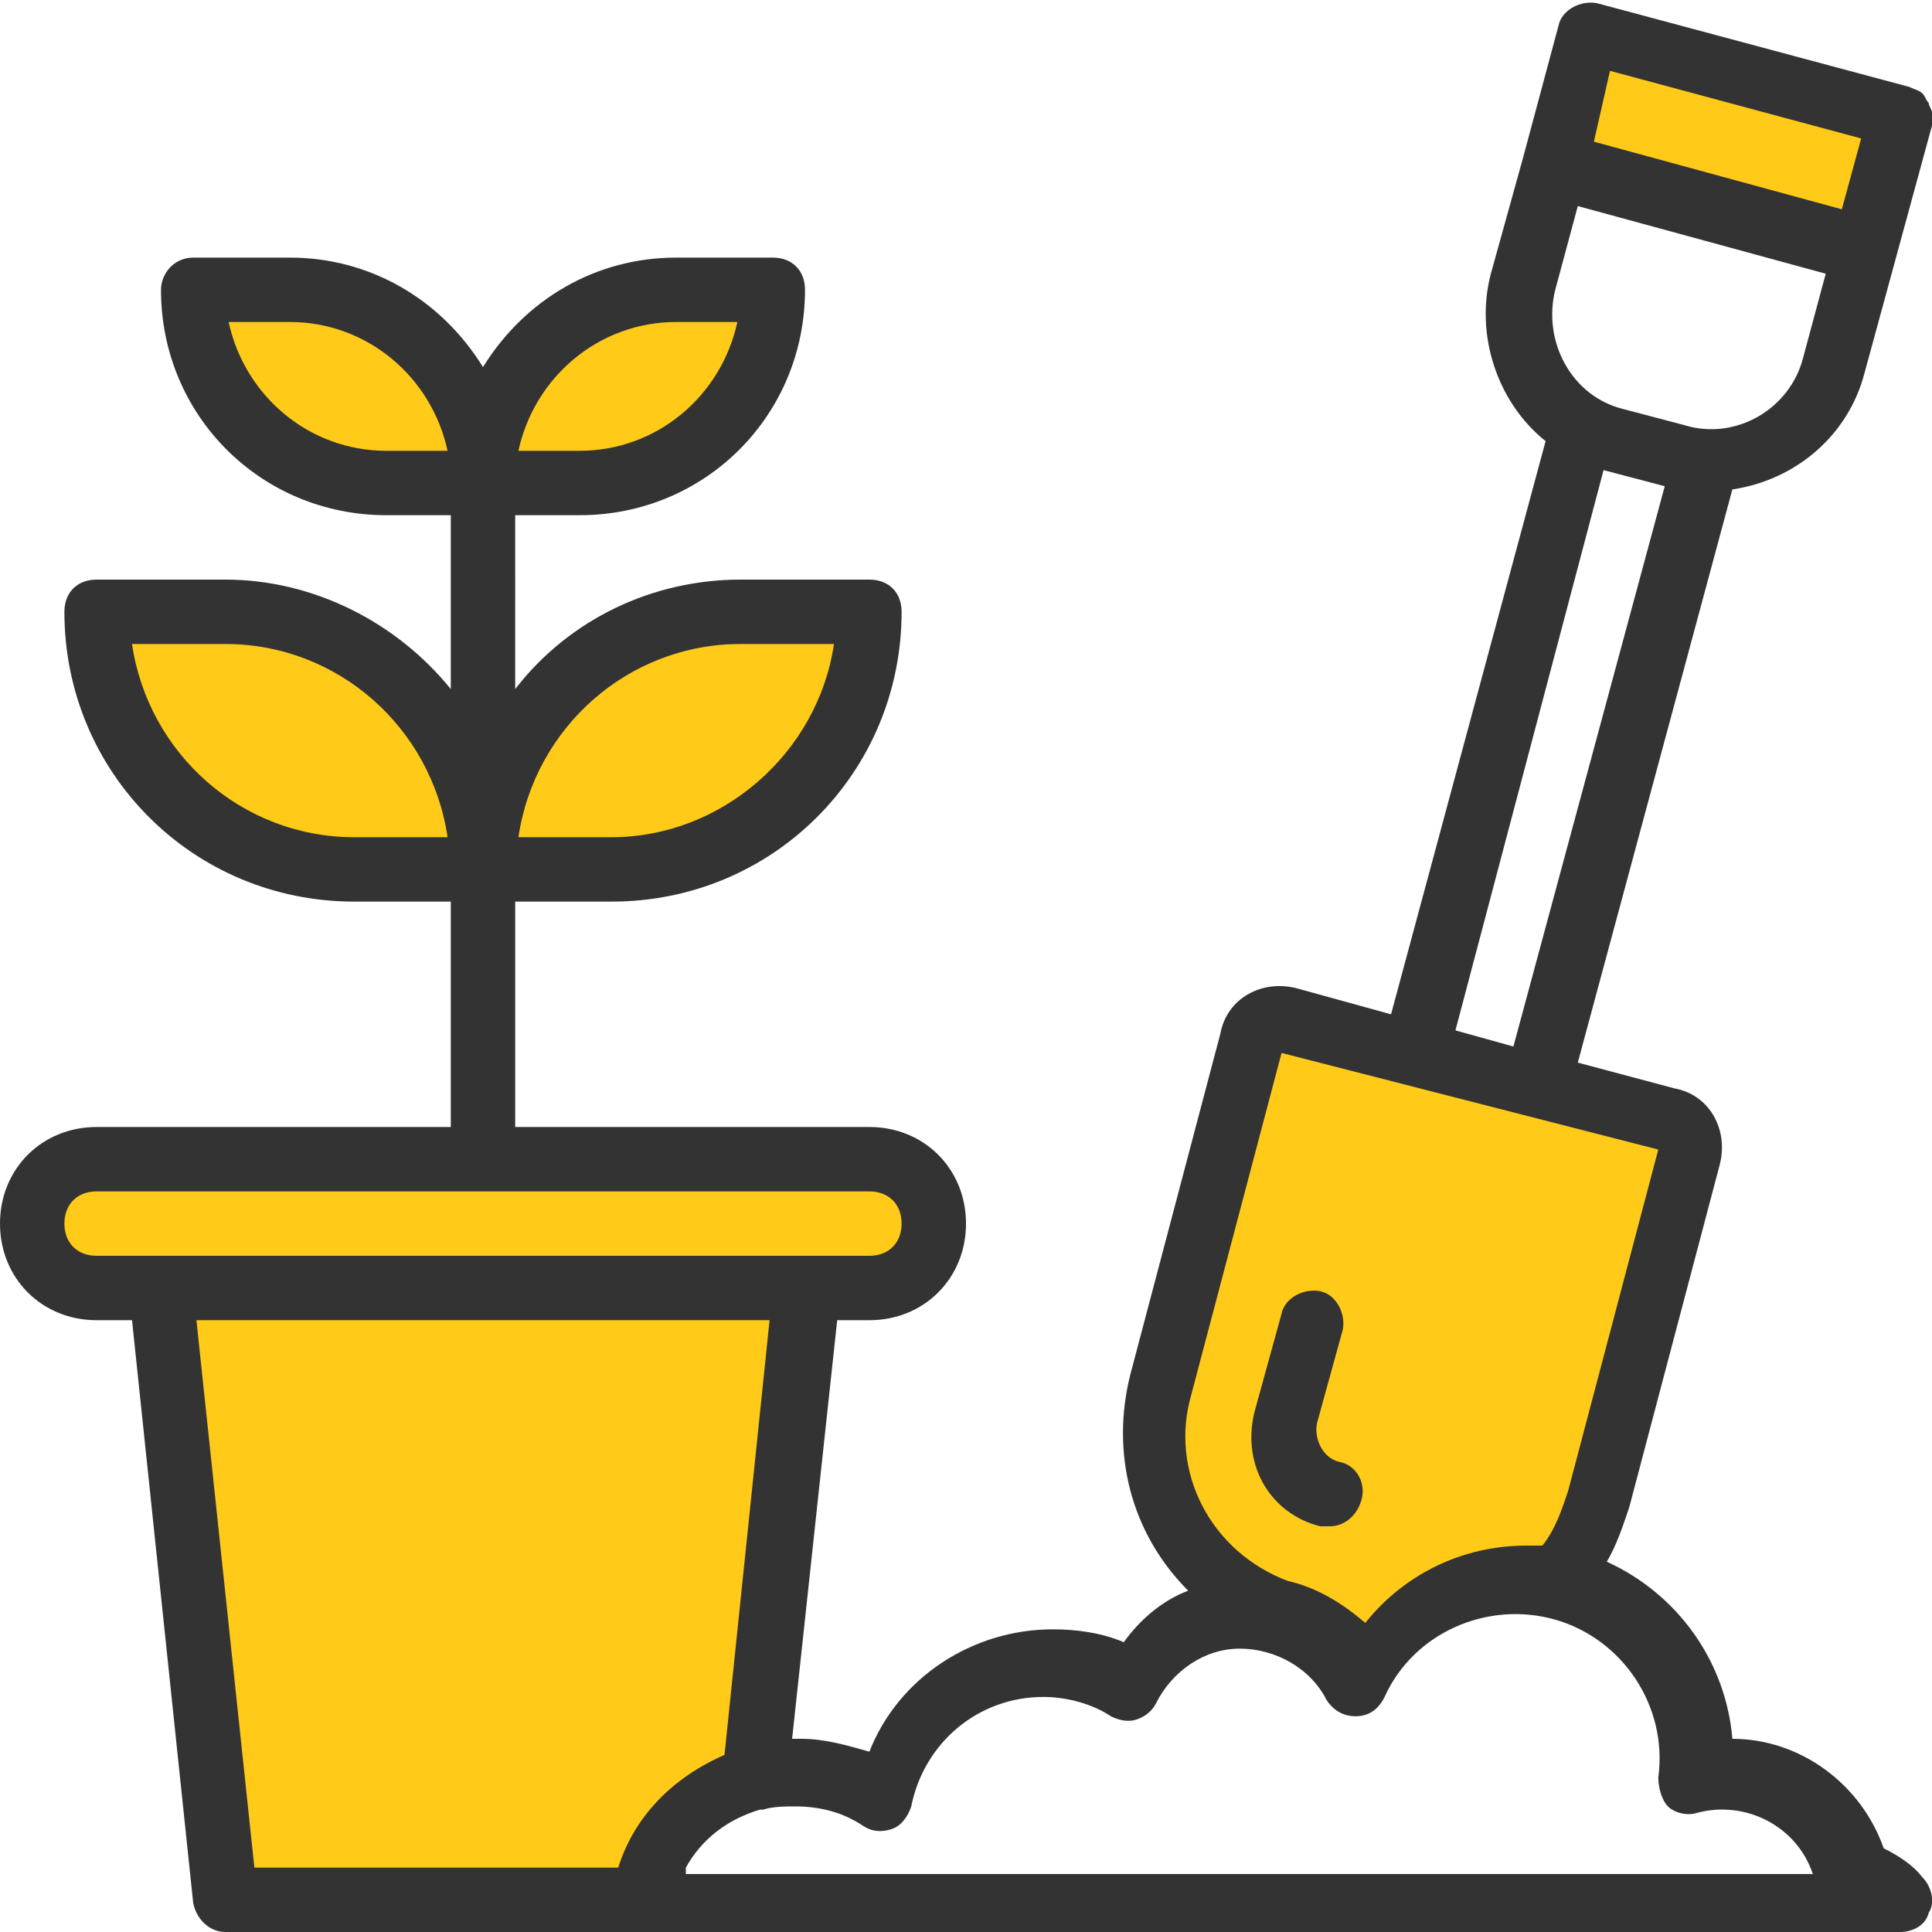 <?xml version="1.0" encoding="UTF-8"?> <!-- Generator: Adobe Illustrator 23.0.0, SVG Export Plug-In . SVG Version: 6.00 Build 0) --> <svg xmlns="http://www.w3.org/2000/svg" xmlns:xlink="http://www.w3.org/1999/xlink" id="Слой_1" x="0px" y="0px" width="60px" height="60px" viewBox="0 0 60 60" xml:space="preserve"> <g> <path fill="#FFCA18" d="M23,19h4c0,4.4-3.6,8-8,8h-4C15,22.6,18.6,19,23,19z"></path> <path fill="#FFCA18" d="M15,27h-4c-4.4,0-8-3.6-8-8h4C11.4,19,15,22.6,15,27z"></path> <path fill="#FFCA18" d="M21,9h3c0,3.3-2.7,6-6,6h-3C15,11.7,17.7,9,21,9z"></path> <path fill="#FFCA18" d="M15,15h-3c-3.3,0-6-2.7-6-6h3C12.3,9,15,11.7,15,15z"></path> </g> <path fill="#FFCA18" d="M3,36h24c1.1,0,2,0.9,2,2s-0.9,2-2,2H3c-1.1,0-2-0.9-2-2S1.9,36,3,36z"></path> <path fill="#FFCA18" d="M23.4,55.2L25,40H5l2,19h12.9C20.3,57.2,21.6,55.7,23.4,55.2z"></path> <path fill="#FFCA18" d="M39.5,50.1c0.3,0.1,0.7,0.2,1,0.3l1.7,0.5c0.3,0.1,0.6,0.1,0.9,0.2c1.2-1.5,3.2-2.3,5.1-1.9 c0.6-0.7,1.1-1.6,1.4-2.5L52.4,36c0.1-0.5-0.2-1.1-0.7-1.2l-11.6-3.1c-0.5-0.1-1.1,0.2-1.2,0.7L36,43C35.2,45.9,36.7,48.9,39.5,50.1 z"></path> <path fill="#FFCA18" d="M50.3,1.3L59,3.6l-1.1,4.1l-9.7-2.6L49.1,2C49.2,1.4,49.8,1.1,50.3,1.3z"></path> <path fill="#333333" d="M41,47.4c0.1,0,0.2,0,0.3,0c0.5,0,0.9-0.4,1-0.9s-0.2-1-0.7-1.1s-0.8-0.7-0.7-1.2l0.8-2.9 c0.1-0.5-0.2-1.1-0.7-1.2c-0.5-0.1-1.1,0.2-1.2,0.7L39,43.7C38.5,45.4,39.4,47,41,47.4L41,47.4z"></path> <path fill="#333333" d="M59.7,58.3c-0.3-0.4-0.8-0.7-1.2-0.9c-0.7-2-2.6-3.4-4.7-3.4l0,0c-0.2-2.4-1.7-4.5-3.9-5.5 c0.3-0.5,0.5-1.1,0.7-1.7l2.8-10.6c0.3-1.1-0.3-2.2-1.4-2.4L49,33l4.8-17.8c2-0.3,3.6-1.7,4.1-3.6L60,3.9c0-0.1,0-0.3,0-0.4 c0-0.1-0.1-0.2-0.1-0.3l0,0l0,0c-0.1-0.1-0.1-0.2-0.2-0.3c-0.1-0.1-0.2-0.1-0.4-0.2l-9.7-2.6c-0.5-0.1-1.1,0.2-1.2,0.7l-1.1,4.1 l-1,3.6c-0.5,1.9,0.2,4,1.7,5.2l-4.8,17.8l-2.9-0.8c-1.1-0.3-2.2,0.3-2.4,1.4l-2.8,10.6c-0.6,2.4,0,4.9,1.8,6.7 c-0.8,0.3-1.5,0.9-2,1.6c-0.7-0.3-1.5-0.4-2.2-0.4c-2.5,0-4.8,1.5-5.7,3.8c-0.7-0.2-1.4-0.4-2.1-0.4c-0.1,0-0.2,0-0.3,0L26,41h1 c1.7,0,3-1.3,3-3s-1.3-3-3-3H16v-7h3c5,0,9-4,9-9c0-0.6-0.4-1-1-1h-4c-2.7,0-5.3,1.2-7,3.4V16h2c3.9,0,7-3.1,7-7c0-0.6-0.4-1-1-1h-3 c-2.5,0-4.7,1.3-6,3.4C13.7,9.3,11.5,8,9,8H6C5.4,8,5,8.5,5,9c0,3.9,3.1,7,7,7h2v5.4C12.3,19.3,9.7,18,7,18H3c-0.6,0-1,0.4-1,1 c0,5,4,9,9,9h3v7H3c-1.7,0-3,1.3-3,3s1.3,3,3,3h1.1L6,59.1C6.1,59.6,6.5,60,7,60h52c0.4,0,0.8-0.2,0.9-0.6 C60.1,59.1,60,58.6,59.7,58.3z M21,10h1.9c-0.5,2.3-2.5,4-4.9,4h-1.9C16.6,11.7,18.6,10,21,10z M12,14c-2.4,0-4.4-1.7-4.9-4H9 c2.4,0,4.4,1.7,4.9,4H12z M23,20h2.9c-0.5,3.4-3.5,6-6.9,6h-2.9C16.6,22.6,19.5,20,23,20z M11,26c-3.5,0-6.4-2.6-6.9-6H7 c3.5,0,6.4,2.6,6.9,6H11z M56,11.1c-0.4,1.6-2.1,2.6-3.7,2.1l-1.9-0.5c-1.6-0.4-2.5-2.1-2.1-3.7L49,6.4l7.7,2.1L56,11.1z M57.8,4.3 l-0.6,2.2l-7.7-2.1L50,2.2L57.8,4.3z M49.8,14.6l1.9,0.5L47,32.5L45.2,32L49.8,14.6z M37,43.3l2.8-10.6l3.9,1l3.9,1l3.9,1l-2.8,10.6 c-0.2,0.6-0.4,1.2-0.8,1.7c-0.2,0-0.3,0-0.5,0c-2,0-3.8,0.9-5,2.4c-0.7-0.6-1.5-1.1-2.4-1.3C37.6,48.2,36.3,45.7,37,43.3z M2,38 c0-0.6,0.4-1,1-1h24c0.6,0,1,0.4,1,1s-0.4,1-1,1H3C2.4,39,2,38.6,2,38z M6.1,41h17.8l-1.4,13.5c-1.6,0.7-2.8,1.9-3.3,3.5H7.9L6.1,41 z M21.3,58c0.5-0.9,1.3-1.5,2.3-1.8h0.1c0.3-0.1,0.7-0.1,1-0.1c0.8,0,1.5,0.2,2.1,0.6c0.3,0.2,0.6,0.2,0.9,0.1 c0.3-0.1,0.5-0.4,0.6-0.7c0.4-2,2.1-3.4,4.1-3.4c0.7,0,1.5,0.2,2.1,0.6c0.2,0.1,0.5,0.2,0.8,0.1c0.3-0.1,0.5-0.3,0.6-0.5 c0.5-1,1.5-1.7,2.6-1.7s2.2,0.6,2.7,1.6c0.2,0.3,0.5,0.5,0.9,0.5s0.7-0.2,0.9-0.6c0.9-2,3.2-3,5.3-2.4s3.5,2.7,3.2,4.9 c0,0.3,0.1,0.7,0.3,0.9s0.6,0.3,0.9,0.2c1.5-0.4,3.1,0.4,3.6,1.9h-35V58z"></path> </svg> 